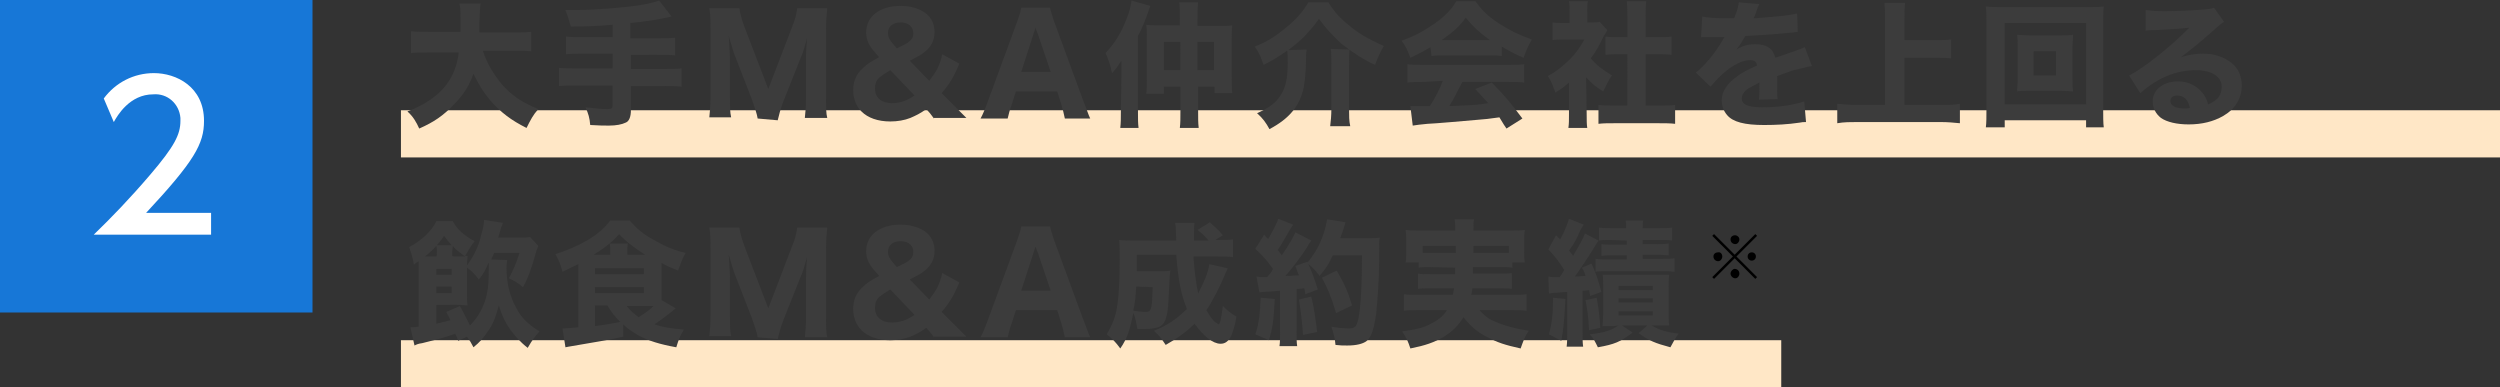 <?xml version="1.0" encoding="utf-8"?>
<!-- Generator: Adobe Illustrator 28.2.0, SVG Export Plug-In . SVG Version: 6.00 Build 0)  -->
<svg version="1.1" id="レイヤー_1" xmlns="http://www.w3.org/2000/svg" xmlns:xlink="http://www.w3.org/1999/xlink" x="0px"
	 y="0px" viewBox="0 0 424 65.7" style="enable-background:new 0 0 424 65.7;" xml:space="preserve">
<rect x="0" y="0" width="424" height="65.7" fill="#333333" stroke="none"/>
<style type="text/css">
	.st0{fill:#3C3C3C;}
	.st1{fill:#1777D7;}
	.st2{fill:#FFFFFF;}
	.st3{fill:#FFE7C6;}
</style>
<path id="パス_2584" class="st0" d="M84.2-35.3c-0.3,0.7-0.6,1.5-0.9,2.1h-4.9l0.4-0.1c-0.2-0.7-0.5-1.4-0.9-2H84.2z M92.6-23.7
	v-2.6H82.5v-1.1h7.8v-2.2h-7.8v-1.2h9v-2.4h-5.1c0.4-0.6,0.8-1.3,1.2-2.1h4.9v-2.5h-3.4c0.6-0.9,1.3-2.1,2-3.3l-3.2-0.8
	c-0.4,1.3-1,2.6-1.6,3.8l0.9,0.3h-2.3V-42H82v4.2h-1.9V-42h-2.9v4.2h-2.4l1.3-0.5c-0.5-1.3-1.2-2.5-2-3.7l-2.7,0.9
	c0.6,1,1.2,2.1,1.6,3.2h-3.5v2.5h5.4l-0.3,0.1c0.4,0.6,0.7,1.3,0.9,2h-4.9v2.4h8.8v1.2H72v2.2h7.5v1.1h-9.9v2.5h7.5
	c-2.6,1.4-5.3,2.5-8.2,3c0.8,0.8,1.4,1.6,2,2.6c3.2-0.8,6.1-2.2,8.7-4.2v4.5h3v-4.7c2.5,2.1,5.5,3.6,8.7,4.4c0.6-1,1.3-2,2.1-2.8
	c-2.9-0.4-5.7-1.4-8.2-2.8L92.6-23.7z M100.9-34.5h4.5v1.9h-4.6L100.9-34.5z M100.9-38.7h4.5v1.9h-4.6L100.9-38.7z M113.1-36.8h-4.5
	v-1.9h4.5V-36.8z M113.1-32.6h-4.5v-1.9h4.5V-32.6z M116.3-30.1v-11.1H97.8v11.1h4.1c-2.1,1.7-4.5,3-7,3.7c0.8,0.8,1.5,1.6,2,2.5
	c1.7-0.6,3.3-1.4,4.7-2.4v0.9c0,1.7-0.5,3.8-4.9,5.3c0.8,0.7,1.5,1.6,2.1,2.5c5.2-1.9,5.9-5.2,5.9-7.6V-27h-2.2
	c1.2-0.9,2.2-1.9,3.1-3.1h2.7c0.9,1.2,1.9,2.2,3,3.1h-2v9.2h3.2V-26c1.4,0.9,2.8,1.6,4.4,2.1c0.6-1,1.3-1.9,2.1-2.7
	c-2.6-0.6-5-1.8-7.1-3.5H116.3z M142.6-29.6c-3.5-1.6-7.2-2.9-10.9-4v-3.8c0-1.1,0.1-2.1,0.2-3.1h-4.1c0.2,1,0.3,2.1,0.3,3.1v14.9
	c0,1.2-0.1,2.4-0.3,3.6h4.2c-0.1-1-0.2-2.9-0.2-3.6v-7.4c3.2,1.1,6.3,2.4,9.4,3.9L142.6-29.6z M159.1-35.5l-3.1,1
	c0.8,1.9,1.5,3.8,2.1,5.8l3.1-1.1C160.9-31,159.6-34.4,159.1-35.5L159.1-35.5z M165.1-34.8c-0.3,3.2-1.4,6.3-3.3,8.9
	c-2.3,2.6-5.3,4.5-8.6,5.4l2.7,2.8c3.4-1.3,6.4-3.5,8.7-6.4c1.7-2.3,2.9-4.9,3.5-7.6c0.2-0.5,0.3-1.1,0.6-1.9L165.1-34.8z
	 M153.1-34.1L150-33c0.9,2,1.7,4,2.4,6l3.2-1.2C155-29.7,153.7-32.8,153.1-34.1L153.1-34.1z M194.4-37.6c-0.8,0-1.5-0.7-1.5-1.5
	s0.7-1.5,1.5-1.5s1.5,0.7,1.5,1.5S195.2-37.6,194.4-37.6L194.4-37.6z M177.8-38.5c-1,0-2.1-0.1-3.1-0.2v3.7c0.7-0.1,1.9-0.1,3.1-0.1
	h12.1c-0.4,2.7-1.5,5.2-3.1,7.3c-2.1,2.7-5,4.9-10.2,6.1l2.8,3.1c4.2-1.2,7.8-3.7,10.5-7.2c2.2-2.9,3.3-6.9,3.9-9.5l0.2-0.8
	c0.1,0,0.2,0,0.3,0c1.7,0,3.1-1.4,3.1-3.1c0-1.7-1.4-3.1-3.1-3.1s-3.1,1.4-3.1,3.1c0,0.2,0,0.3,0.1,0.5c-0.5,0.1-1,0.1-1.5,0.1
	L177.8-38.5z M218.7-37.9c-0.7,0.2-1.5,0.3-2.3,0.3h-5.2l0.1-0.1c0.3-0.6,1-1.7,1.6-2.7l-3.8-1.2c-0.3,1-0.7,1.9-1.2,2.7
	c-1.9,3.4-4.7,6.3-8.1,8.4l2.9,2.2c2.5-1.7,4.7-3.9,6.6-6.3h7.3c-0.7,2.6-2,5-3.7,7.1c-2.8,3.1-6.4,5.4-10.5,6.4l3.1,2.8
	c4.1-1.5,7.7-4,10.5-7.3c2-2.6,3.6-5.5,4.5-8.7c0.2-0.7,0.5-1.3,0.9-1.9L218.7-37.9z M245.2-33.9c-0.6,0.2-1.3,0.3-1.9,0.3h-12.9
	c-0.8,0-1.9-0.1-3-0.2v3.4c1.1-0.1,2.4-0.1,3-0.1H243c-0.5,1.7-1.4,3.2-2.7,4.5c-2.5,2.4-5.6,4-9,4.6l2.6,2.9c3.6-1,6.8-2.9,9.3-5.6
	c1.8-2.1,3.1-4.5,3.8-7.2c0.1-0.4,0.3-0.7,0.5-1.1L245.2-33.9z M229.8-36.6c0.8-0.1,1.9-0.1,2.7-0.1h10c0.9,0,2.2,0,2.9,0.1V-40
	c-0.9,0.1-1.9,0.1-2.8,0.1h-10c-0.9,0-1.8,0-2.7-0.1L229.8-36.6L229.8-36.6z M269-39.3c-0.9,0.2-1.8,0.4-2.7,0.3h-9.2
	c-1,0-2-0.1-3.1-0.2v3.7c0.5,0,2-0.2,3.1-0.2h8.8c-0.9,2.3-2.2,4.5-3.9,6.4c-3,3.3-6.6,5.8-10.7,7.5L254-19c3.7-1.8,7-4.3,9.8-7.3
	c2.4,2.3,4.6,4.7,6.6,7.4l3-2.6c-2.2-2.6-4.7-5.1-7.3-7.4c1.6-2.2,3-4.6,4.1-7.1c0.3-0.6,0.6-1.1,0.9-1.6L269-39.3z M282.6-24.7
	c-1,0-2-1.3-2-3.9c0.2-3.7,2.9-6.8,6.5-7.5c-0.3,2.1-0.8,4.2-1.4,6.2C284.7-26.3,283.6-24.7,282.6-24.7z M289.7-19
	c6.5-1,9.8-4.8,9.8-10.2c0-5.6-4-10.1-10.4-10.1c-6.7,0-11.9,5.1-11.9,11c0,4.3,2.4,7.5,5.3,7.5c2.8,0,5-3.2,6.6-8.4
	c0.7-2.3,1.2-4.6,1.5-7c3.5,0.6,5.4,3.2,5.4,6.8c0,3.7-2.5,6.1-5.9,6.9c-0.7,0.2-1.4,0.3-2.4,0.4L289.7-19z M321.9-33.8
	c-0.6,2-1.4,4-2.5,5.8c-0.5-2.4-0.8-4.7-1-7.1h8v-3.1h-2.7l1.2-1.3c-1.3-1.1-2.7-2-4.2-2.8l-1.9,1.8c1.2,0.7,2.3,1.4,3.3,2.3h-4
	c-0.1-1.3-0.1-2.5-0.1-3.8h-3.2c0,1.3,0.1,2.6,0.1,3.8h-10.6v7.6c0,3.4-0.2,7.9-2.2,11c1,0.6,1.8,1.3,2.6,2.1
	c2.1-3.2,2.7-8.2,2.8-12h3.4c-0.1,3.3-0.2,4.5-0.4,4.9c-0.2,0.2-0.5,0.4-0.8,0.3c-0.4,0-1.3,0-2.2-0.1c0.5,0.9,0.8,1.9,0.9,2.9
	c1,0,2,0,3-0.1c0.7-0.1,1.4-0.4,1.8-1c0.6-0.8,0.8-3.1,0.8-8.5c0-0.4,0-1.2,0-1.2h-6.4v-2.8h7.5c0.2,3.5,0.9,7.1,1.8,10.5
	c-1.5,1.7-3.3,3.1-5.3,4.2c0.8,0.8,1.6,1.6,2.2,2.5c1.6-1,3.1-2.2,4.4-3.5c1.1,2.1,2.6,3.4,4.4,3.4c2.4,0,3.5-1.1,4-6
	c-1-0.4-1.9-1-2.6-1.7c-0.1,3.2-0.4,4.5-1.1,4.5c-0.8,0-1.7-1.1-2.4-3c2-2.7,3.5-5.7,4.5-8.9L321.9-33.8z M329.3-26.9
	c-0.1,2.1-0.6,4.1-1.4,6c0.8,0.3,1.6,0.7,2.4,1.1c0.8-2.1,1.4-4.4,1.6-6.7L329.3-26.9z M335.1-26.3c0.7,1.6,1.2,3.3,1.5,5l2.4-0.9
	c-0.4-1.7-1-3.3-1.7-4.9L335.1-26.3z M343.2-37.7c0.5-1.2,0.9-2.5,1.3-3.7l-3.2-0.7c-0.7,3.2-2.2,6.2-4.3,8.7l-0.2-0.3l-2.2,1
	c0.3,0.5,0.6,1.2,0.9,1.8l-2.6,0.1c1.8-2.3,3.4-4.6,5-7l-2.6-1.1c-0.7,1.5-1.5,2.9-2.4,4.3c-0.3-0.3-0.6-0.7-0.9-1.1
	c0.9-1.5,2-3.5,2.9-5.3l-2.7-1c-0.5,1.6-1.1,3.1-1.9,4.5l-0.6-0.5l-1.5,2.1c1.2,1.1,2.2,2.3,3.1,3.6c-0.4,0.6-0.8,1.1-1.2,1.6
	l-1.9,0.1l0.3,2.7l3.8-0.3v10.5h2.7v-10.7l1.5-0.1c0.1,0.5,0.3,0.9,0.4,1.4l2.3-1.1c-0.5-1.7-1.1-3.3-2-4.9c0.9,0.5,1.7,1.1,2.4,1.7
	c0.8-1,1.6-2.2,2.2-3.4h7.2c-0.3,8.9-0.7,12.7-1.5,13.5c-0.3,0.3-0.7,0.5-1.1,0.4c-0.7,0-2.2,0-3.8-0.2c0.6,0.9,0.9,2,1,3.1
	c1.4,0.1,2.7,0.1,4.1-0.1c1-0.1,1.9-0.6,2.5-1.4c1.1-1.4,1.5-5.5,1.8-16.9c0-0.4,0-1.4,0-1.4L343.2-37.7z M346.2-25.8
	c-0.9-2.1-2-4-3.4-5.8l-2.5,1.2c1.3,1.8,2.4,3.9,3.2,6L346.2-25.8z M358.4-35v-2.1h15.9v2.1h-6.5v-1.5h-3.1v1.5H358.4z M377.9-24.2
	v-2.7h-10.3c0.1-0.5,0.2-1.1,0.2-1.6h7.1V-31h-7.1v-1.6h7.6v-1.7h2.1v-5.5H368v-2.3h-3.2v2.3h-9.5v5.5h2.3v1.7h7.1v1.6H358v2.5h6.7
	c0,0.6-0.1,1.1-0.3,1.6h-9.3v2.7h7.8c-1.4,1.5-3.9,2.9-8.3,3.9c0.7,0.7,1.4,1.6,1.9,2.5c5.3-1.4,8.2-3.5,9.7-5.8
	c2.1,3.2,5.1,5.1,10.1,5.9c0.5-1,1.1-1.9,1.8-2.7c-4.1-0.4-7-1.6-8.9-3.7L377.9-24.2z M395.5-38.1h-4.6v1.8h4.6v0.9h-5.9v1.9h14.9
	v-1.9h-5.9v-0.9h4.8v-1.8h-4.8V-39h5.4v-1.9h-5.4v-1.2h-3.1v1.2h-5.2v1.9h5.2V-38.1z M381.2-26.9c-0.1,2.1-0.6,4.1-1.3,6
	c0.8,0.3,1.5,0.7,2.3,1.1c0.8-2.2,1.3-4.4,1.5-6.7L381.2-26.9z M388.1-28.7c0.1,0.5,0.3,0.9,0.4,1.4l2.3-1c-0.5-1.9-1.3-3.7-2.2-5.5
	l-2.2,0.9c0.3,0.5,0.6,1.1,0.8,1.7l-2.4,0.2c1.6-2.1,3.4-4.7,4.8-6.8l-2.5-1.2c-0.7,1.4-1.5,2.9-2.3,4.2c-0.3-0.4-0.5-0.7-0.8-1
	c1.1-1.7,2.1-3.5,2.9-5.3l-2.7-0.9c-0.5,1.5-1.1,3.1-1.9,4.5c-0.2-0.2-0.4-0.4-0.6-0.5l-1.5,2.1c1.1,1.1,2.1,2.3,3,3.6
	c-0.4,0.5-0.8,1.1-1.2,1.5l-1.9,0.1l0.2,2.7l3.7-0.3v10.5h2.7v-10.7L388.1-28.7z M387-26.4c0.6,1.5,1,3.1,1.2,4.7l2.3-0.8
	c-0.3-1.6-0.7-3.1-1.3-4.6L387-26.4z M394-25h6.3v1.1H394V-25z M394-27.9h6.3v1.1H394V-27.9z M394-30.7h6.3v1.1H394V-30.7z
	 M403.2-22v-10.7h-12V-22h2.3c-1.6,1-3.3,1.8-5.1,2.4c0.6,0.5,1.4,1.4,1.9,1.9c2.2-0.7,4.3-1.8,6.2-3.1l-1.7-1.1h4.7l-1.6,1.2
	c1.5,0.9,2.9,1.9,4.3,3l2.7-1.5c-1-0.7-2.8-1.8-4.4-2.8H403.2L403.2-22z"/>
<rect id="長方形_620" class="st1" width="53" height="53"/>
<path id="パス_2585" class="st2" d="M24.6,36.3c8.4-9,10-11.9,10-15.8c0-5.8-4.7-8.1-8.5-8.1c-3.4,0-6.5,1.6-8.5,4.3l1.7,4
	C19.9,19.6,22,16,26,16c2.4-0.2,4.4,1.6,4.6,4c0,0.2,0,0.3,0,0.5c0,2.3-1,4.3-5.1,9.1c-3.5,4.1-6.6,7.3-9.6,10.2h19.9v-3.7H24.6
	V36.3z"/>
<rect id="長方形_619" x="68" y="18.7" class="st3" width="356" height="8"/>
<rect id="長方形_619_00000030487806895701549520000004147718308548663974_" x="68" y="57.7" class="st3" width="234.1" height="8"/>
<g>
	<path class="st0" d="M81.9,8.6c0.6,2,1.8,4,3.3,5.8c1.7,1.9,3.4,3,6.1,4.1c-0.9,1-1.3,1.8-2,3.2c-2.6-1.3-4.3-2.6-6-4.5
		c-1.3-1.5-2.2-3-3-4.7c-0.7,2-1.7,3.6-3.3,5.2c-1.8,1.9-3.4,3-5.9,4.1c-0.5-1.1-1-2-2-2.9c1.8-0.7,2.7-1.2,3.9-2
		c2.9-2,4.4-4.6,4.8-8h-5c-1.6,0-2.2,0-3.1,0.1V5.3c0.8,0.1,1.7,0.1,3.1,0.1h5.3c0-1,0-1.6,0-2.4c0-1.1,0-1.9-0.2-2.4h3.6
		c-0.1,0.8-0.1,1-0.2,3.3c0,0.7,0,0.8,0,1.6h5.7c1.4,0,2.2,0,3.1-0.1v3.3c-1-0.1-1.7-0.1-3.1-0.1H81.9z"/>
	<path class="st0" d="M103.9,4.2c-2.5,0.2-4,0.3-7.1,0.3c-0.3-1.1-0.4-1.5-0.9-2.8c0.9,0,0.9,0,1.6,0c3.6,0,8.1-0.4,10.9-0.8
		c1.7-0.3,2.1-0.4,3.4-0.8l2.1,2.7c-2.1,0.5-4.7,0.9-7,1.1v2.6h4.5c1.4,0,2.3,0,3.1-0.1v3c-0.8-0.1-1.8-0.1-3.1-0.1H107v2.4h5.6
		c1.4,0,2.2,0,3-0.1v3.1c-0.8-0.1-1.7-0.1-3-0.1H107v4.1c0,1.1-0.3,1.9-0.9,2.1c-0.6,0.3-1.6,0.5-2.8,0.5c-0.7,0-1.8,0-3.2-0.1
		c-0.1-1.2-0.3-1.9-0.8-3c1.6,0.2,2.8,0.3,3.8,0.3c0.7,0,0.8-0.2,0.8-0.7v-3.3h-6.1c-1.3,0-2.1,0-3,0.1v-3.1c0.7,0.1,1.6,0.1,3,0.1
		h6.1V9.1h-4.8c-1.1,0-2.2,0-3.1,0.1v-3c0.7,0.1,1.7,0.1,3.1,0.1h4.8C103.9,6.3,103.9,4.2,103.9,4.2z"/>
	<path class="st0" d="M128.5,20.1c-0.1-0.7-0.5-1.9-1-3.3l-2.8-7.2c-0.3-0.7-0.6-1.8-1.1-3.5c0.1,2.2,0.2,3.2,0.2,3.7v6.7
		c0,1.6,0,2.5,0.2,3.4h-3.7c0.1-0.9,0.2-2,0.2-3.4V4.9c0-1.5,0-2.5-0.2-3.5h5.1c0.1,0.8,0.4,1.9,0.8,3l4.1,10.7l4.1-10.7
		c0.5-1.2,0.7-2.1,0.8-3h5.1c-0.1,1.1-0.2,2-0.2,3.5v11.7c0,1.8,0,2.6,0.2,3.4h-3.8c0.1-1,0.2-1.9,0.2-3.4V9.9c0-0.6,0-1.5,0.2-3.6
		c-0.1,0.5-0.1,0.5-0.4,1.5c-0.1,0.4-0.5,1.7-0.7,2l-2.9,7.3c-0.5,1.2-0.8,2.5-1,3.3L128.5,20.1L128.5,20.1L128.5,20.1z"/>
	<path class="st0" d="M158.4,20.1c-0.5-0.7-0.9-1.2-1.3-1.6c-1.1,0.8-1.8,1.1-2.7,1.5c-1,0.4-2.2,0.6-3.4,0.6
		c-2.1,0-3.8-0.6-4.9-1.7c-0.9-0.9-1.4-2.2-1.4-3.6c0-1.5,0.5-2.7,1.6-3.7c0.7-0.7,1.3-1.1,2.8-1.9L148.5,9
		c-1.1-1.2-1.6-2.2-1.6-3.5c0-2.7,2.3-4.5,5.8-4.5c2,0,3.7,0.6,4.7,1.6c0.7,0.7,1.1,1.7,1.1,2.8c0,1.5-0.6,2.6-1.8,3.5
		c-0.6,0.5-1.1,0.7-2.4,1.4l3.3,3.4c1.1-1.4,1.8-2.5,2.2-4.5l2.9,1.6c-1,2.4-1.7,3.5-3,5l1.8,1.8c0.8,0.8,1.3,1.3,2.4,2.4H158.4z
		 M151,11.9c-1,0.6-1.3,0.8-1.8,1.2c-0.6,0.5-0.8,1.1-0.8,1.9c0,1.6,1.1,2.5,2.9,2.5c1.3,0,2.5-0.4,3.8-1.3L151,11.9z M152.1,8.2
		c1.4-0.7,1.5-0.7,1.9-1c0.7-0.5,0.9-0.9,0.9-1.6c0-1-0.8-1.8-2.1-1.8c-1.4,0-2.2,0.7-2.2,1.8c0,0.7,0.3,1.2,0.9,1.9L152.1,8.2z"/>
	<path class="st0" d="M180.6,20.1c-0.2-0.9-0.4-1.8-0.6-2.4l-0.7-2.2h-7l-0.7,2.2c-0.4,1-0.5,1.7-0.7,2.4h-4.6
		c0.4-0.7,0.7-1.5,1.2-2.8l5-13.6c0.4-1.1,0.6-1.8,0.7-2.4h4.9c0.1,0.6,0.3,1.1,0.7,2.4l5,13.6c0.5,1.2,0.8,2.2,1.1,2.8H180.6z
		 M176,5.7c-0.1-0.2-0.2-0.5-0.4-1c-0.1,0.5-0.2,0.6-0.3,1l-2.1,6.5h5L176,5.7z"/>
	<path class="st0" d="M190.2,12.7c0-0.6,0-1.5,0-2.4c-0.5,0.7-0.9,1.4-1.6,2.1c-0.3-1.4-0.6-2.3-1.1-3.4c1.6-1.7,2.7-3.5,3.6-5.9
		c0.5-1.2,0.7-2.2,0.8-3l3.2,0.9c-0.2,0.5-0.2,0.6-0.4,1.1c-0.4,1.2-1,2.7-1.7,4v13c0,1,0,1.8,0.1,2.6H190c0.1-0.9,0.1-1.6,0.1-2.7
		L190.2,12.7L190.2,12.7z M200.1,3.2c0-1.4,0-2-0.1-2.8h3.2c-0.1,0.8-0.1,1.4-0.1,2.8v1.2h3.7c0.9,0,1.6,0,2.2-0.1
		c-0.1,0.7-0.1,1.2-0.1,2.1v6.7c0,1.4,0,2,0.1,2.7H206v-1.1h-2.8v4c0,1.4,0,2.1,0.1,3h-3.2c0.1-0.8,0.1-1.6,0.1-3v-4h-2.8v1.2h-3
		c0.1-0.7,0.1-1.5,0.1-2.8V6.2c0-0.8,0-1.5-0.1-2c0.6,0.1,1.1,0.1,2.2,0.1h3.5L200.1,3.2L200.1,3.2z M197.4,7.1v4.8h2.8V7.1H197.4z
		 M205.9,11.9V7.1h-2.8v4.8C203.1,11.9,205.9,11.9,205.9,11.9z"/>
	<path class="st0" d="M221.6,8.4c-0.1,0.6-0.1,0.9-0.1,1.8c0,1.8-0.2,3.6-0.4,4.7c-0.7,3.1-2.4,5.2-5.8,7c-0.6-1.1-1.1-1.8-2.1-2.7
		c2-0.9,3.1-1.7,3.9-2.9c0.9-1.3,1.3-2.9,1.3-5.6c0-1,0-1.5-0.1-2.1c-1.3,0.9-2.7,1.8-4,2.4c-0.5-1.4-0.7-2-1.5-3.1
		c2.1-0.8,3.6-1.8,5.3-3.2s2.8-2.6,3.8-4.3h3.4c1.1,1.8,2.2,2.9,4.1,4.4c1.7,1.3,3.3,2.1,5.3,3c-0.7,1.2-1,1.9-1.5,3.2
		c-2-0.9-3.6-2-5.6-3.5C226,6,225,5,223.7,3.2c-1,1.4-1.6,2-2.5,3c-0.8,0.8-1.9,1.7-2.7,2.3L221.6,8.4L221.6,8.4L221.6,8.4z
		 M228.9,8.4c-0.1,0.7-0.1,1.4-0.1,2.6v7.5c0,1.1,0,2,0.2,2.9h-3.4c0.1-0.8,0.2-1.8,0.2-2.9v-7.6c0-1,0-1.9-0.1-2.6L228.9,8.4
		L228.9,8.4L228.9,8.4z"/>
	<path class="st0" d="M242.6,8c-1.3,0.8-2,1.1-3.4,1.8c-0.5-1.3-0.8-2-1.5-2.9c2.3-0.8,3.7-1.6,5.6-2.9c1.7-1.2,2.8-2.3,3.7-3.8h3.2
		c1.2,1.6,2.1,2.5,3.9,3.7c2,1.3,3.7,2.1,5.7,2.8c-0.7,1.2-1,2-1.4,3.1c-1.4-0.6-2.2-1-3.7-1.9v1.6c-0.7-0.1-1.2-0.1-2.1-0.1h-7.8
		c-0.7,0-1.4,0-2,0.1L242.6,8L242.6,8z M241.4,13.9c-1.1,0-2,0-2.7,0.1v-3.1c0.7,0.1,1.7,0.1,2.7,0.1h14.4c1.1,0,2,0,2.7-0.1V14
		c-0.7-0.1-1.6-0.1-2.7-0.1H248c-0.7,1.4-1.4,2.8-2.2,4.1c4.7-0.2,4.7-0.2,6.6-0.5c-0.7-0.8-1.1-1.2-2.2-2.4l2.8-1.1
		c2.4,2.4,3.3,3.6,5.2,6.1l-2.7,1.7c-0.7-1-0.8-1.3-1.2-1.9c-2.2,0.3-2.2,0.3-3.5,0.4c-1.1,0.1-7.9,0.7-8.7,0.7
		c-1,0.1-2,0.2-2.5,0.3l-0.4-3.3c0.7,0,1,0,1.6,0c0.2,0,0.7,0,1.7,0c0.9-1.4,1.7-2.9,2.2-4.3L241.4,13.9L241.4,13.9L241.4,13.9z
		 M252.7,6.8c-1.8-1.3-2.8-2.2-4.1-3.8c-1.1,1.5-2.1,2.4-4.1,3.8H252.7z"/>
	<path class="st0" d="M269.1,19.3c0,1.1,0,1.8,0.1,2.4H266c0.1-0.7,0.1-1.3,0.1-2.4V14c-0.8,0.7-1.2,1-2.3,1.7
		c-0.5-1.3-0.7-2-1.3-2.8c1.5-0.8,2.6-1.7,3.8-2.9c1-1,1.7-2,2.4-3.3h-3.4c-0.8,0-1.4,0-2,0.1v-3c0.6,0.1,1,0.1,1.8,0.1h1.1V2
		c0-0.6,0-1.2-0.1-1.8h3.2c-0.1,0.5-0.1,1-0.1,1.8v1.8h0.8c0.7,0,1,0,1.3-0.1l1.3,1.4c-0.2,0.4-0.3,0.6-0.6,1
		c-0.7,1.5-1.3,2.6-2.2,3.8c1,1.2,2.1,2,3.6,2.9c-0.7,0.9-1,1.8-1.5,2.7c-1.2-0.7-2-1.4-2.9-2.4L269.1,19.3L269.1,19.3z M279.1,17.9
		h2.3c1.2,0,2,0,2.7-0.1v3.2c-0.8-0.1-1.9-0.1-2.7-0.1h-7.7c-0.9,0-1.8,0-2.6,0.1v-3.2c0.8,0.1,1.6,0.1,2.7,0.1h2.2V9.2h-1.5
		c-0.7,0-1.5,0-2.2,0.1V6.2c0.7,0.1,1.3,0.1,2.2,0.1h1.5V2.7c0-1,0-1.7-0.1-2.5h3.3c-0.1,0.9-0.1,1.5-0.1,2.5v3.6h2.1
		c1,0,1.7,0,2.3-0.1v3.1c-0.7-0.1-1.5-0.1-2.3-0.1h-2.1L279.1,17.9L279.1,17.9z"/>
	<path class="st0" d="M288.7,2.8c0.8,0.2,2.3,0.3,4.2,0.3c0.1,0,0.3,0,0.5,0c0.3,0,0.4,0,0.5,0c0,0,0.1,0,0.2,0
		c0.6-1.4,0.7-2,0.8-2.7l3.5,0.3c-0.2,0.3-0.2,0.3-0.8,2c-0.1,0.2-0.1,0.2-0.2,0.4c0.4,0,0.4,0,1.4-0.1c2.7-0.2,4.7-0.4,6-0.7
		l0.1,3.1c-0.7,0.1-0.7,0.1-1.9,0.2c-1.7,0.2-4.7,0.4-7,0.5c-0.5,0.8-0.7,1.3-1.5,2.3c1.2-0.7,2-0.9,3.2-0.9c1.9,0,3,0.7,3.4,2.3
		c0.2-0.1,0.7-0.2,1.2-0.4c0.9-0.3,1-0.4,2-0.7c1.3-0.5,1.4-0.5,1.8-0.7l1.2,3.2c-0.7,0.1-1.4,0.3-2.6,0.6c-0.6,0.1-0.6,0.1-3.3,1.1
		v0.7v0.4c0,0.1,0,0.3,0,0.7c0,0.2,0,0.4,0,0.5c0,0.7,0,1.1,0.1,1.6l-3.2,0.1c0.1-0.5,0.1-1.5,0.1-2.7c0,0,0-0.1,0-0.2
		c-0.9,0.5-1.4,0.7-1.9,1c-0.7,0.5-1.1,1.1-1.1,1.7c0,1,1,1.5,3.5,1.5c2.8,0,5.3-0.4,7.1-1l0.3,3.5c-0.5,0-0.6,0-1.1,0.1
		c-2,0.3-4,0.4-6,0.4c-3.3,0-5.3-0.5-6.3-1.7c-0.6-0.7-0.9-1.6-0.9-2.5c0-1.4,0.9-2.9,2.7-4.1c0.7-0.6,1.8-1.1,3.3-1.8
		c-0.1-0.7-0.5-0.9-1.2-0.9c-1.2,0-2.8,0.7-4.6,2.3c-0.9,0.8-1.5,1.5-2.1,2.2l-2.5-2.4c1.3-0.9,3.3-3.3,4.5-5.4
		c0.2-0.4,0.2-0.4,0.4-0.6c-1.3,0-1.5,0-2.1,0c-0.5,0-0.8,0-0.8,0c-0.2,0-0.4,0-0.4,0c-0.2,0-0.3,0-0.3,0c-0.1,0-0.2,0-0.4,0
		L288.7,2.8z"/>
	<path class="st0" d="M323,17.8h6.1c1.3,0,2.4,0,3.3-0.2v3.3c-1.1-0.1-2-0.2-3.3-0.2H315c-1.1,0-2.3,0-3.4,0.2v-3.3
		c1,0.1,2,0.2,3.4,0.2h4.7V3.3c0-1.1,0-1.8-0.1-2.8h3.5c-0.1,0.9-0.1,1.7-0.1,2.8v3.5h5.1c1,0,2,0,2.8-0.1v3.2
		c-0.9-0.1-1.8-0.1-2.8-0.1H323V17.8z"/>
	<path class="st0" d="M353.8,21.6v-1.2H340v1.2h-3.2c0.1-0.7,0.1-1.8,0.1-3.1V3.8c0-1.1,0-1.9-0.1-2.7c0.8,0.1,1.6,0.1,2.7,0.1h14.6
		c1.1,0,1.9,0,2.7-0.1c-0.1,0.8-0.1,1.6-0.1,2.7v14.7c0,1.2,0,2.4,0.1,3.1C356.8,21.6,353.8,21.6,353.8,21.6z M340,17.7h13.8V3.9
		H340V17.7z M349.5,6c1,0,1.6,0,2.1-0.1c0,0.6-0.1,1.2-0.1,1.9v5.8c0,0.7,0,1.3,0.1,1.9c-0.6,0-1.2-0.1-2.1-0.1h-5.3
		c-1,0-1.5,0-2.1,0.1c0-0.7,0.1-1.2,0.1-1.9V7.8c0-0.7,0-1.2-0.1-1.9c0.6,0,1.1,0.1,2.1,0.1C344.2,6,349.5,6,349.5,6z M344.9,12.8
		h3.8V8.7h-3.8V12.8z"/>
	<path class="st0" d="M363.9,1.7c0.8,0.1,1.6,0.2,3,0.2c2,0,4.8-0.1,7-0.3c0.9-0.1,1.2-0.1,1.6-0.3l1.7,2.4
		c-0.5,0.3-0.5,0.3-2.3,1.9c-2.4,2.1-3.2,2.7-5,4.1c1.3-0.4,2.4-0.6,3.8-0.6c2,0,3.5,0.6,4.8,1.6c1.1,0.9,1.7,2.2,1.7,3.8
		c0,2.2-1.1,4-3.2,5.2c-1.6,0.9-3.5,1.4-5.8,1.4c-2,0-3.7-0.4-4.7-1.1c-0.9-0.7-1.4-1.7-1.4-2.8c0-2,1.8-3.4,4.3-3.4
		c1.7,0,3.1,0.7,4.1,1.9c0.5,0.6,0.7,1,1,2c1.7-0.7,2.3-1.6,2.3-3c0-1.7-1.7-2.8-4.4-2.8c-3.3,0-6.5,1.3-9.4,3.9l-1.9-3
		c2.1-1,7-4.8,10.2-8.1c-1.9,0.2-2.3,0.2-5.7,0.4c-0.7,0-0.9,0-1.7,0.1L363.9,1.7z M369.2,16.2c-0.7,0-1.1,0.4-1.1,0.9
		c0,0.8,0.8,1.3,2.4,1.3c0.4,0,0.5,0,0.9-0.1C371.1,16.8,370.3,16.2,369.2,16.2z"/>
</g>
<g>
	<path class="st0" d="M86,44.1c0,0.4-0.1,0.7-0.1,1.3c0,2.6,0.6,5,1.7,6.9c0.8,1.6,2.1,2.8,3.9,3.9c-0.8,0.9-1.2,1.4-2,2.8
		c-1.4-1.1-2.1-2-2.9-3c-0.9-1.3-1.4-2.3-2-4.2c-0.5,1.9-0.9,3.1-2,4.6c-0.7,1-1.2,1.6-2.3,2.5c-0.4-0.8-0.6-1.1-1.1-1.8l-1.5,0.7
		c-0.2-0.7-0.3-0.8-0.5-1.2c-1.7,0.6-2,0.7-5.6,1.6c-0.7,0.1-0.9,0.2-1.3,0.4l-0.7-3.1c0.4,0,0.9,0,1.4-0.1v-10c0-0.4,0-0.7,0-1.1
		c-0.3,0.2-0.5,0.3-0.8,0.6c-0.2-1.3-0.5-2.1-0.8-3c2.1-1.1,3.9-2.8,4.6-4.4h2.8c0.7,1.4,2,2.5,3.7,3.4c-0.8,1-1,1.5-1.6,2.5
		c0.2,0,0.2,0,0.4,0c0,0.5-0.1,0.8-0.1,1.6c1-1.3,2-3.2,2.4-5.1c0.3-1,0.5-2,0.5-2.6l3.2,0.5c-0.1,0.2-0.4,1-0.8,2.5h3.4
		c1,0,1.5,0,2-0.1l1.4,1.5c-0.2,0.6-0.3,0.7-0.4,1.1c-0.7,2.6-1.4,4.5-2.2,5.9c-0.8-0.7-1.5-1.1-2.4-1.5c0.7-1.3,1.3-2.6,1.8-4.3
		h-4.3c-0.2,0.5-0.2,0.5-0.5,1.1L86,44.1L86,44.1z M74.1,42.7c0-0.4,0-0.7-0.1-1c-0.6,0.7-1.1,1.1-1.9,1.8c0.3,0,0.4,0,0.7,0h1.2
		C74.1,43.5,74.1,42.7,74.1,42.7z M78,51.9c0.7,1.3,1.1,2,1.7,3.3c1.1-1.1,2-2.5,2.5-4c0.6-1.7,0.7-3.3,0.7-5.9c0-0.3,0-0.3,0-0.8
		c-0.5,1.1-0.9,2-1.7,2.9c-0.8-1.1-1.2-1.4-2-2v4.2c0,1,0,1.7,0.1,2.2c-0.6,0-0.9-0.1-1.8-0.1H74v3.2c0.7-0.2,1.4-0.3,2.4-0.6
		c-0.2-0.5-0.4-0.7-0.7-1.4L78,51.9z M76.6,46.6v-1H74v1H76.6z M74,49.7h2.6v-1.1H74V49.7z M76.6,41.6c-0.6-0.7-0.7-0.8-1.3-1.6
		c-0.4,0.7-0.7,0.9-1.2,1.6H76.6z M77.5,43.5c0.6,0,0.7,0,1.4,0c-0.8-0.6-1.5-1-2.1-1.8c0,0.3-0.1,0.7-0.1,1v0.7
		C76.6,43.5,77.5,43.5,77.5,43.5z"/>
	<path class="st0" d="M114.6,52.3c-1.6,1.3-2.7,2.1-3.6,2.7c1.3,0.5,2.8,0.7,5,0.9c-0.7,1.1-0.9,1.7-1.3,3c-2.8-0.5-4.7-1.1-6.4-2
		c-0.9-0.6-1.5-0.8-2.6-1.9v2.1c-2.6,0.6-4.7,0.9-8.7,1.6c-0.5,0.1-0.7,0.1-1.1,0.2l-0.5-3.2h0.2c0.1,0,0.1,0,0.1,0
		c0.3,0,1.6-0.1,2.4-0.2v-10c0-0.4,0-0.6,0-0.7c-0.7,0.3-1.5,0.7-2.7,1.3c-0.3-1.2-0.6-1.9-1.2-3c1.9-0.6,3.8-1.4,5.5-2.4
		c1.8-1.1,2.8-2,3.8-3.3h3.3c1.2,1.4,2.4,2.4,4.1,3.3c1.7,1,3.5,1.8,5.4,2.2c-0.7,1.1-0.9,2-1.3,3c-0.9-0.4-2-0.8-2.8-1.3
		c0,0.2,0,0.3,0,0.6v5.2c0,0.3,0,0.4,0,0.5L114.6,52.3z M109.4,43.2c-2-1.3-3.2-2.2-4.4-3.5c-1,1.2-2.5,2.4-4.3,3.5h2.8v-0.7
		c0-0.6,0-0.8-0.1-1.2h3.1c-0.1,0.4-0.1,0.7-0.1,1.2v0.7L109.4,43.2L109.4,43.2z M100.9,46.5h8.3v-1h-8.3V46.5z M100.9,49.7h8.3v-1
		h-8.3V49.7z M100.9,51.9v3.4c1.6-0.2,1.6-0.2,4.3-0.7c-0.9-0.9-1.4-1.5-2.2-2.8H100.9z M106.3,51.9c0.5,0.7,1.1,1.2,2,1.9
		c0.8-0.5,1.9-1.2,2.5-1.9c-0.4,0-0.5,0-0.6,0H106.3z"/>
	<path class="st0" d="M128.5,57.2c-0.1-0.7-0.5-1.9-1-3.3l-2.8-7.2c-0.3-0.7-0.6-1.8-1.1-3.5c0.1,2.2,0.2,3.2,0.2,3.7v6.7
		c0,1.6,0,2.5,0.2,3.4h-3.7c0.1-0.9,0.2-2,0.2-3.4V42.1c0-1.5,0-2.5-0.2-3.5h5.1c0.1,0.8,0.4,1.9,0.8,3l4.1,10.7l4.1-10.7
		c0.5-1.2,0.7-2.1,0.8-3h5.1c-0.1,1.1-0.2,2-0.2,3.5v11.7c0,1.8,0,2.6,0.2,3.4h-3.8c0.1-1,0.2-1.9,0.2-3.4V47c0-0.6,0-1.5,0.2-3.6
		c-0.1,0.5-0.1,0.5-0.4,1.5c-0.1,0.4-0.5,1.7-0.7,2l-2.9,7.3c-0.5,1.2-0.8,2.5-1,3.3L128.5,57.2L128.5,57.2z"/>
	<path class="st0" d="M158.4,57.2c-0.5-0.7-0.9-1.2-1.3-1.6c-1.1,0.8-1.8,1.1-2.7,1.5c-1,0.4-2.2,0.6-3.4,0.6
		c-2.1,0-3.8-0.6-4.9-1.7c-0.9-0.9-1.4-2.2-1.4-3.6c0-1.5,0.5-2.7,1.6-3.7c0.7-0.7,1.3-1.1,2.8-1.9l-0.6-0.7
		c-1.1-1.2-1.6-2.2-1.6-3.5c0-2.7,2.3-4.5,5.8-4.5c2,0,3.7,0.6,4.7,1.6c0.7,0.7,1.1,1.7,1.1,2.8c0,1.5-0.6,2.6-1.8,3.5
		c-0.6,0.5-1.1,0.7-2.4,1.4l3.3,3.4c1.1-1.4,1.8-2.5,2.2-4.5l2.9,1.6c-1,2.4-1.7,3.5-3,5l1.8,1.8c0.8,0.8,1.3,1.3,2.4,2.4H158.4z
		 M151,49.1c-1,0.6-1.3,0.8-1.8,1.2c-0.6,0.5-0.8,1.1-0.8,1.9c0,1.6,1.1,2.5,2.9,2.5c1.3,0,2.5-0.4,3.8-1.3L151,49.1z M152.1,45.3
		c1.4-0.7,1.5-0.7,1.9-1c0.7-0.5,0.9-0.9,0.9-1.6c0-1-0.8-1.8-2.1-1.8c-1.4,0-2.2,0.7-2.2,1.8c0,0.7,0.3,1.2,0.9,1.9L152.1,45.3z"/>
	<path class="st0" d="M180.6,57.2c-0.2-0.9-0.4-1.8-0.6-2.4l-0.7-2.2h-7l-0.7,2.2c-0.4,1-0.5,1.7-0.7,2.4h-4.6
		c0.4-0.7,0.7-1.5,1.2-2.8l5-13.6c0.4-1.1,0.6-1.8,0.7-2.4h4.9c0.1,0.6,0.3,1.1,0.7,2.4l5,13.6c0.5,1.2,0.8,2.2,1.1,2.8H180.6z
		 M176,42.8c-0.1-0.2-0.2-0.5-0.4-1c-0.1,0.5-0.2,0.6-0.3,1l-2.1,6.5h5L176,42.8z"/>
	<path class="st0" d="M208.2,45.5c-0.1,0.4-0.3,0.6-0.5,1.2c-0.3,0.7-0.9,2-1.4,3c-0.6,1-1,2-1.7,2.9c0.6,1,1.1,1.8,1.6,2.1
		c0.2,0.1,0.3,0.2,0.3,0.2c0.1,0.1,0.1,0.1,0.2,0.1c0.2,0,0.4-0.8,0.7-3.1c0.8,0.8,1.3,1.2,2.3,1.8c-0.3,1.8-0.6,2.5-0.9,3.3
		c-0.5,0.9-1,1.3-1.8,1.3c-1.3,0-2.9-1.3-4.4-3.4c-1.4,1.4-2.8,2.4-4.9,3.6c-0.8-1.2-1.1-1.6-2-2.4c2.3-0.9,4-2.1,5.6-3.7
		c-1-2.5-1.5-4.9-1.8-9.2h-6.7c0,1.3,0,1.8,0,2.8h4.1c0.8,0,1.1,0,1.6-0.1c-0.1,0.5-0.1,0.5-0.3,4.5c-0.1,2.7-0.4,3.9-1,4.6
		c-0.4,0.4-0.8,0.6-1.7,0.7c-0.5,0.1-1,0.1-1.5,0.1c-0.2,0-0.6,0-1.1,0c-0.2-1.1-0.3-1.9-0.7-2.7c-0.5,2.6-1,4.3-2.2,6
		c-0.8-1.1-1.4-1.7-2.3-2.4c0.7-1.2,1.1-2,1.5-3.4c0.5-2,0.7-5.2,0.7-9.2c0-1.8,0-2.5-0.1-3.4c0.8,0.1,1.9,0.1,3.1,0.1h6.6
		c-0.1-2.5-0.1-2.5-0.2-3h3.3c-0.1,0.5-0.1,1.3-0.1,1.9c0,0,0,0.7,0,1.1h2.5c-0.7-0.8-0.9-1-1.9-1.8l2.1-1.3
		c0.7,0.7,1.5,1.3,2.2,2.2l-1.3,0.8h0.6c1.2,0,1.8,0,2.4-0.1v3c-0.8-0.1-1.8-0.1-2.9-0.1h-3.8c0.2,2.7,0.5,4.7,0.8,6.3
		c1-2,1.7-3.5,1.9-5L208.2,45.5z M192.7,48.6c-0.1,1.7-0.2,2.8-0.5,4.1c1,0.1,1.4,0.2,2,0.2c0.7,0,0.8-0.1,1-0.6
		c0.2-0.7,0.2-0.9,0.3-3.6L192.7,48.6L192.7,48.6L192.7,48.6z"/>
	<path class="st0" d="M216.2,50.7c-0.2,3.6-0.3,4.7-1,7l-2.3-1c0.7-2,0.8-3.8,0.9-6.2L216.2,50.7z M213.1,46.9
		c0.4,0.1,0.6,0.1,1.1,0.1c0,0,0.5,0,0.7,0c0.5-0.6,0.7-0.7,1-1.4c-1.2-1.6-1.4-1.9-3-3.4l1.5-2.4c0.3,0.4,0.5,0.6,0.7,0.7
		c0.7-1.2,1.5-2.7,1.7-3.4l2.5,1c-0.1,0.2-0.2,0.4-0.5,0.8c-0.6,1-1.4,2.5-2.1,3.5c0.3,0.4,0.4,0.5,0.7,0.9c1.3-1.9,2-3.2,2.3-3.9
		l2.7,1.4c-0.2,0.3-0.4,0.5-0.7,1.1c-1,1.6-2.7,3.8-3.7,4.9c1.2,0,1.4-0.1,2.3-0.1c-0.2-0.5-0.3-0.7-0.6-1.6l2-0.7
		c0.7,1.4,1.2,2.8,1.8,4.7l-2.1,0.8c-0.1-0.5-0.1-0.6-0.2-1c-1,0.1-1,0.1-1.3,0.1v7.2c0,1.2,0,1.8,0.1,2.5h-3
		c0.1-0.7,0.1-1.3,0.1-2.5v-6.9c-1,0.1-1,0.1-2.6,0.2c-0.4,0-0.7,0.1-0.9,0.1L213.1,46.9z M222.4,50.3c0.5,2,0.7,3.8,1,6l-2.4,0.5
		c-0.2-2.6-0.4-4.2-0.7-6L222.4,50.3z M226,43.4c-0.8,1.7-1.2,2.2-2.2,3.4c-0.6-0.8-1.1-1.4-2.1-2.2c1-1.2,1.9-2.6,2.5-4.2
		c0.5-1.2,0.7-2.3,0.9-3.2l3.1,0.5c-0.1,0.3-0.1,0.3-0.3,1c-0.1,0.4-0.4,1.1-0.6,1.7h4.8c0.9,0,1.4,0,1.9-0.1
		c-0.1,0.7-0.1,0.7-0.1,4.2c0,2.8-0.3,6.8-0.5,8.7c-0.4,2.7-0.8,4-1.7,4.7c-0.6,0.4-1.6,0.7-3.2,0.7c-0.7,0-1.2,0-2-0.1
		c-0.1-1.2-0.3-1.9-0.7-3.1c1.1,0.2,2.2,0.3,3,0.3c1,0,1.3-0.3,1.6-1.7c0.4-2,0.6-5.9,0.6-10.7H226L226,43.4L226,43.4z M226.6,53.1
		c-0.9-3-1.4-4.1-2.4-6l2.5-1.2c1.3,2.2,1.9,3.5,2.6,5.9L226.6,53.1z"/>
	<path class="st0" d="M242.7,45.3c-1.1,0-1.7,0-2.1,0.1v-0.9h-2.2c0.1-0.6,0.1-1,0.1-1.8v-1.9c0-0.6,0-1.1-0.1-1.8
		c0.7,0.1,1.4,0.1,2.6,0.1h5.8v-0.4c0-0.6,0-1-0.1-1.5h3.3c-0.1,0.5-0.1,0.8-0.1,1.5v0.4h6.1c1.2,0,1.9,0,2.6-0.1
		c-0.1,0.7-0.1,1.1-0.1,1.8v1.9c0,0.7,0,1.2,0.1,1.8h-2.1v0.9c-0.7-0.1-1-0.1-2.1-0.1h-4.6c0,0.7,0,0.7,0,1.1h4.5
		c1.2,0,1.6,0,2.1-0.1V49c-0.6-0.1-0.9-0.1-2.1-0.1h-4.6c0,0.5-0.1,0.7-0.2,1.1h6.9c1.3,0,1.9,0,2.5-0.1v2.8
		c-0.9-0.1-1.6-0.1-2.6-0.1h-5.4c0.7,0.7,1.1,1.2,2.1,1.7c1.5,0.7,3.2,1.3,6.3,1.8c-0.7,0.9-1,1.9-1.4,3c-2.7-0.6-3.9-1-5.6-1.9
		c-1.7-0.8-3-2-4.1-3.4c-0.9,1.5-1.9,2.4-3.3,3.3c-1.7,1-3.2,1.5-5.7,2c-0.4-1.2-0.6-1.7-1.4-2.9c2.3-0.3,3.6-0.6,4.9-1.3
		c1.2-0.6,2.1-1.3,2.7-2.3h-4.7c-0.9,0-1.8,0-2.6,0.1v-2.8c0.7,0.1,1.2,0.1,2.4,0.1h5.9c0.1-0.5,0.1-0.6,0.2-1.1h-4
		c-1.2,0-1.6,0-2.1,0.1v-2.6c0.6,0.1,0.9,0.1,2.1,0.1h4.2c0-0.6,0-0.6,0-1.1L242.7,45.3L242.7,45.3z M241.3,41.7v1.2
		c0.4,0,0.7,0,1.3,0h4.3c0-0.9,0-0.9,0-1.2H241.3z M249.9,41.7c0,0.3,0,0.3,0,1.2h4.6c0.7,0,0.8,0,1.4,0v-1.2H249.9z"/>
	<path class="st0" d="M265.5,50.7c-0.2,3.4-0.3,5-0.7,7.1l-2.1-1.1c0.5-1.8,0.7-3.5,0.7-6.2L265.5,50.7z M262.6,46.9
		c0.6,0.1,0.7,0.1,1.2,0.1c0.2,0,0.3,0,0.7,0c0.4-0.5,0.5-0.7,0.8-1.2c-1-1.6-1.5-2.2-2.7-3.5l1.3-2.4l0.7,0.7
		c0.7-1.2,1.2-2.5,1.5-3.5l2.5,1c-0.2,0.3-0.3,0.5-0.6,1c-0.7,1.7-1.1,2.3-1.9,3.4c0.4,0.5,0.5,0.6,0.7,0.9c1.1-1.9,1.7-2.9,2-3.8
		l2.3,1.2c-0.3,0.4-0.3,0.5-1,1.6c-0.6,1-2.2,3.4-3,4.5c0.8,0,1.1-0.1,1.8-0.1c-0.1-0.4-0.2-0.7-0.6-1.4l1.6-0.7
		c0.7,1.4,1.2,3,1.7,4.8l-1.9,0.7c-0.1-0.5-0.1-0.6-0.2-1c-0.5,0.1-0.5,0.1-1.1,0.1v6.8c0,1.3,0,2,0.1,2.7h-2.8
		c0.1-0.8,0.1-1.4,0.1-2.7v-6.6c-2.6,0.2-2.6,0.2-3.1,0.3L262.6,46.9z M270.8,50.5c0.3,1.7,0.5,3.1,0.6,5.1l-1.9,0.4
		c-0.1-2.2-0.3-3.7-0.6-5.1L270.8,50.5z M273.8,55.3c-0.7,0-1,0-2,0c0-0.5,0.1-1.4,0.1-2.1v-4.7c0-0.9,0-1.3-0.1-1.9
		c0.6,0,0.8,0,1.9,0h7.4c1.1,0,1.4,0,2,0c-0.1,0.6-0.1,1.3-0.1,2.1V53c0,0.8,0,1.6,0.1,2.2c-0.9,0-1.2,0-1.9,0h-1.1
		c1.4,0.8,2.4,1.1,4.6,1.4c-0.5,0.6-0.8,1.2-1.4,2.3c-2.6-0.7-3.6-1.1-5.4-2.4l1.5-1.3h-4.3l1.8,1.2c-2.1,1.6-3.1,2-5.9,2.5
		c-0.5-1-0.7-1.5-1.4-2.2c2.6-0.3,3.5-0.6,4.9-1.5L273.8,55.3L273.8,55.3z M273.2,40.7c-1,0-1.5,0-2,0.1v-2.2
		c0.7,0.1,1.2,0.1,2.1,0.1h2.5c0-0.6,0-0.9-0.1-1.3h3c-0.1,0.4-0.1,0.7-0.1,1.3h2.8c1,0,1.5,0,2.2-0.1v2.2c-0.5-0.1-0.9-0.1-2-0.1
		h-3v0.7h2.5c0.8,0,1.4,0,1.9-0.1v2c-0.6,0-0.9-0.1-1.9-0.1h-2.5v0.7h3.3c1,0,1.5,0,2.1-0.1v2.3c-0.7-0.1-1.2-0.1-2.1-0.1h-9.1
		c-1.1,0-1.8,0-2.2,0.1v-2.2c0.7,0.1,1,0.1,2.2,0.1h3.1v-0.7h-2.3c-0.9,0-1.4,0-2,0.1v-2c0.6,0.1,1.1,0.1,2,0.1h2.3v-0.7L273.2,40.7
		L273.2,40.7z M274.5,49.2h5.8v-0.7h-5.8V49.2z M274.5,51.3h5.8v-0.7h-5.8V51.3z M274.5,53.5h5.8v-0.7h-5.8V53.5z"/>
</g>
<path d="M297.7,39.7L298,40l-3.5,3.5L298,47l-0.3,0.3l-3.5-3.5l-3.5,3.5l-0.3-0.3l3.5-3.5l-3.5-3.5l0.3-0.3l3.5,3.5L297.7,39.7z
	 M292.1,43.5c0,0.4-0.3,0.8-0.7,0.8c-0.4,0-0.8-0.3-0.8-0.8c0-0.4,0.3-0.7,0.8-0.7C291.8,42.7,292.1,43.1,292.1,43.5z M295,46.4
	c0,0.4-0.3,0.8-0.7,0.8c-0.4,0-0.8-0.4-0.8-0.8c0-0.4,0.4-0.8,0.7-0.8l0,0l0,0l0,0C294.6,45.6,295,45.9,295,46.4z M295,40.6
	c0,0.4-0.3,0.8-0.7,0.8c-0.4,0-0.8-0.3-0.8-0.8c0-0.4,0.3-0.7,0.8-0.7C294.6,39.9,295,40.2,295,40.6z M297.8,43.5
	c0,0.4-0.3,0.7-0.7,0.7s-0.7-0.3-0.7-0.7s0.3-0.7,0.7-0.7S297.8,43.1,297.8,43.5z"/>
</svg>

